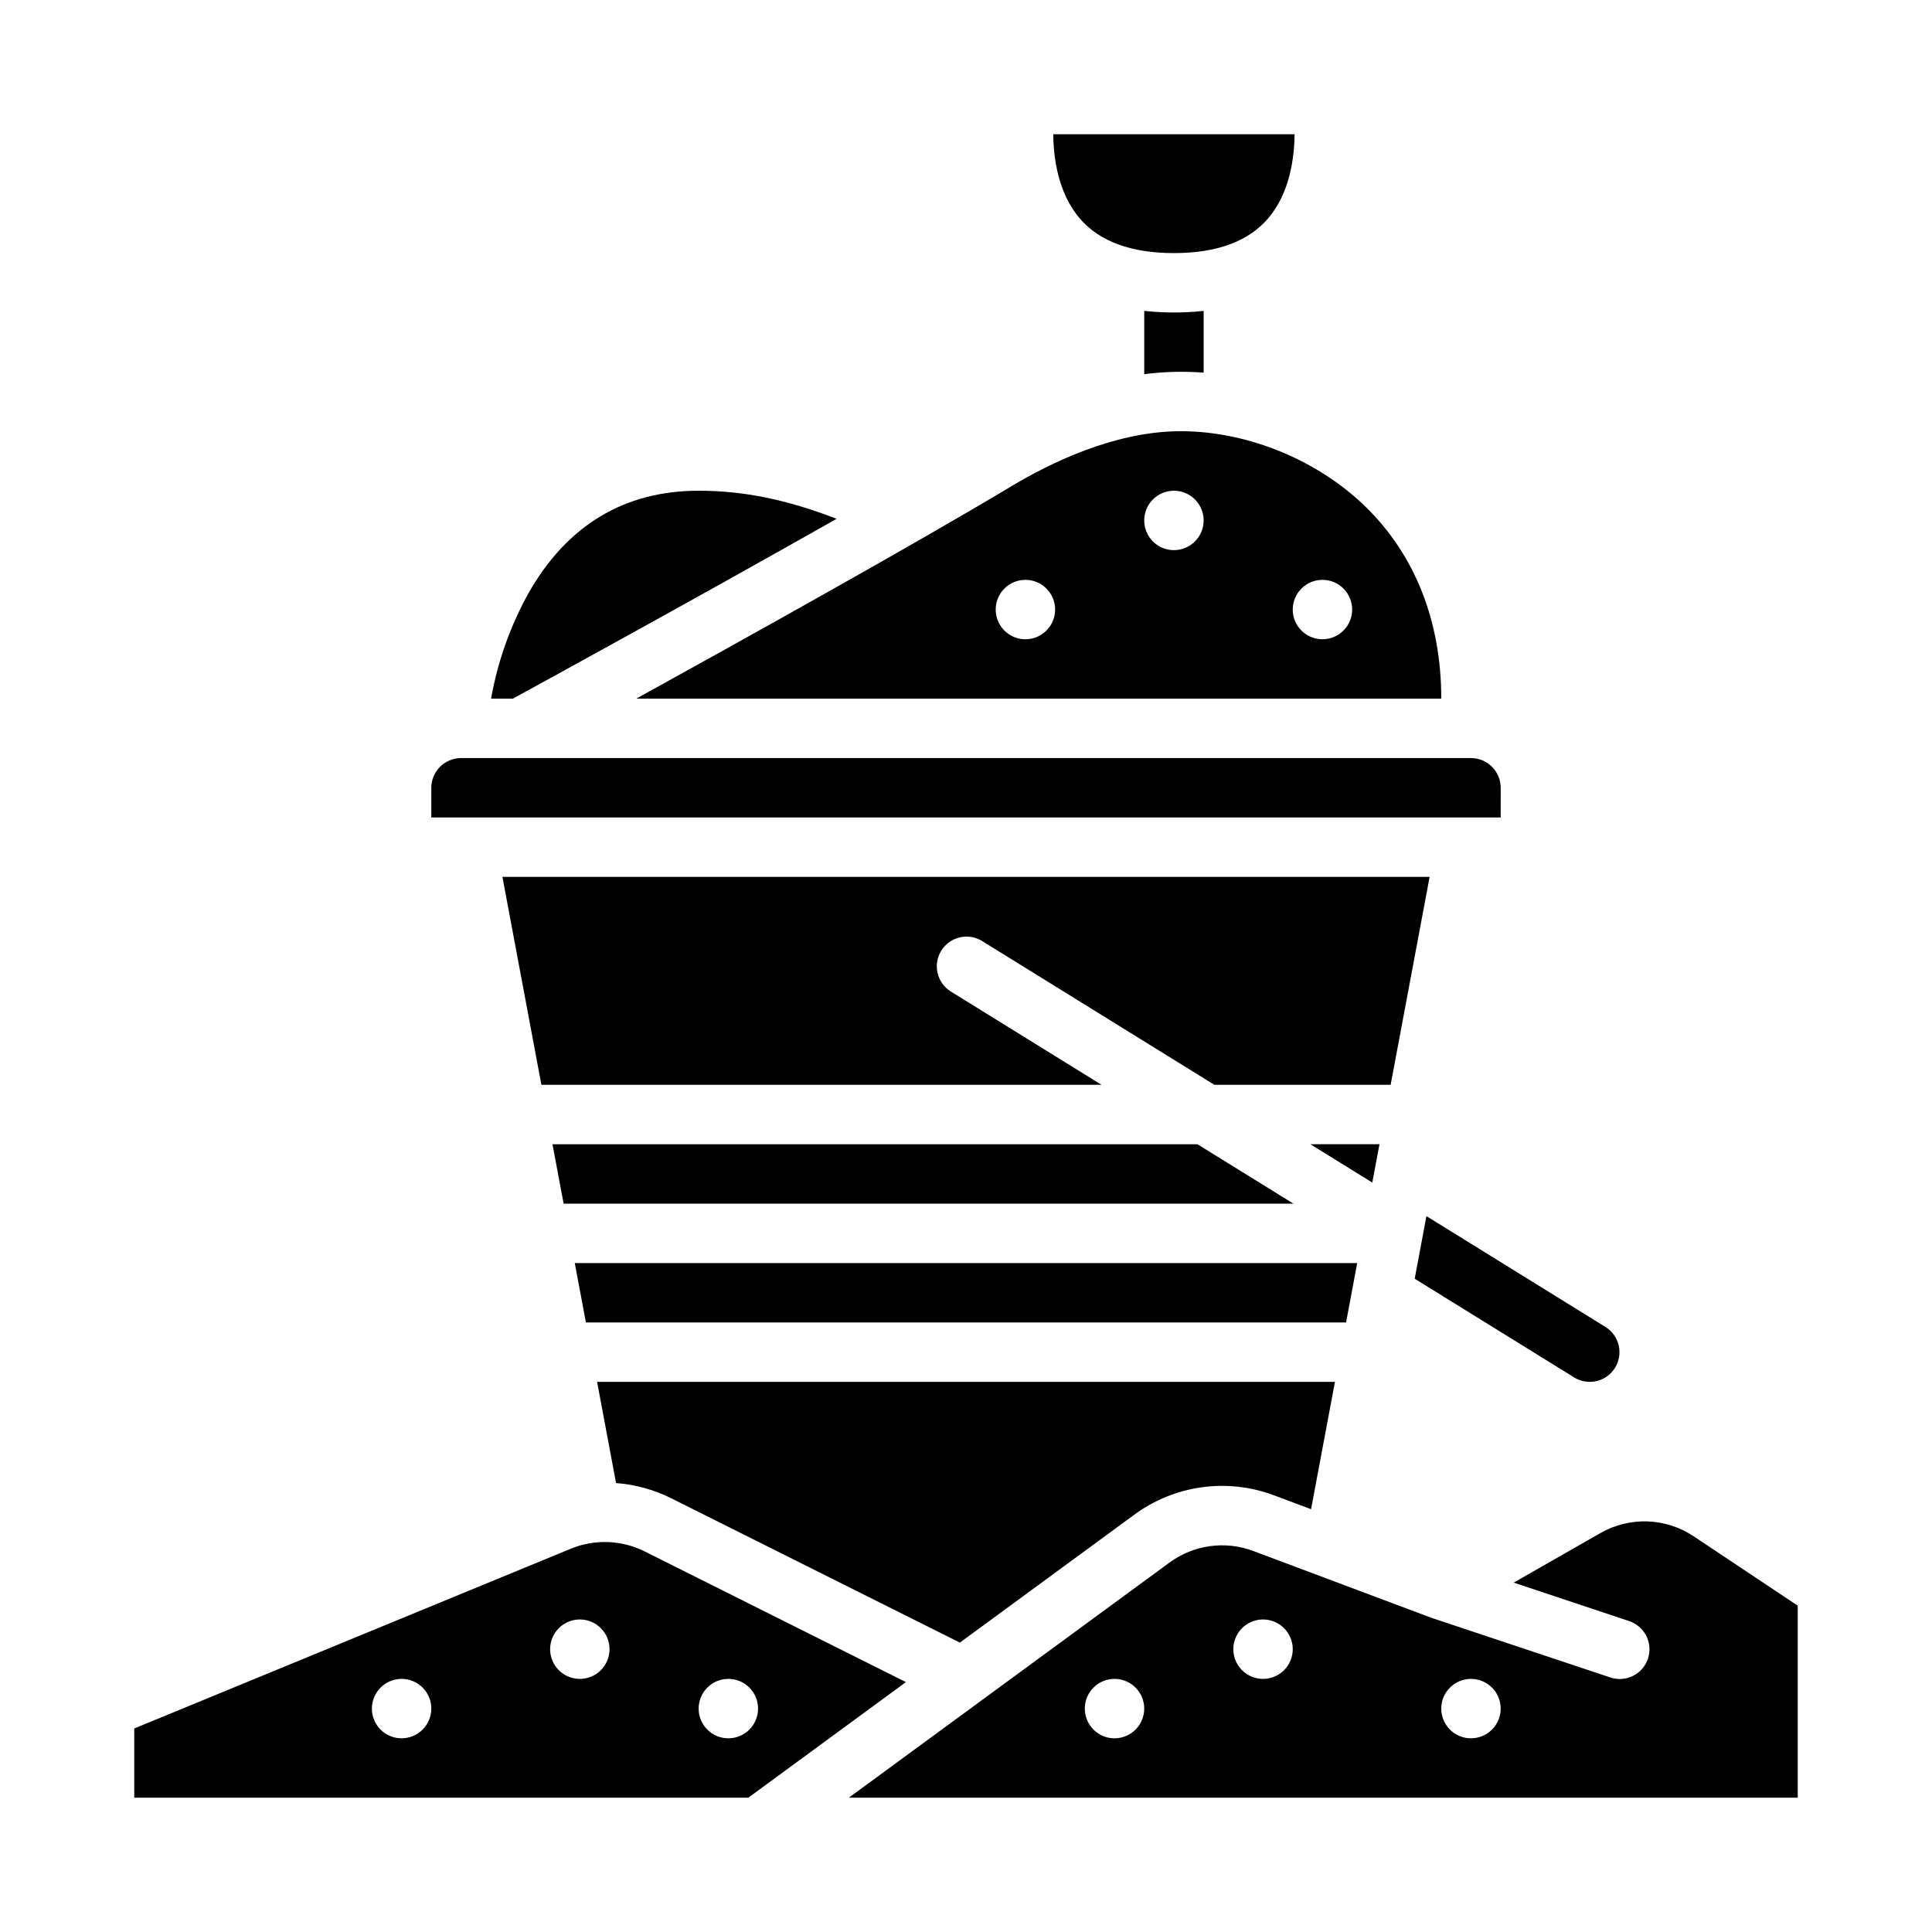 <?xml version="1.0" encoding="UTF-8"?>
<!-- Uploaded to: SVG Repo, www.svgrepo.com, Generator: SVG Repo Mixer Tools -->
<svg fill="#000000" width="800px" height="800px" version="1.1" viewBox="144 144 512 512" xmlns="http://www.w3.org/2000/svg">
 <g>
  <path d="m314.83 555.14c-6.109-3.055-13.238-3.312-19.555-0.715l-115.7 47.641v18.344h162.73l41.777-30.637zm-64.402 49.527c-3.184 0-6.055-1.918-7.273-4.859s-0.543-6.328 1.707-8.578c2.25-2.254 5.637-2.926 8.578-1.707s4.859 4.086 4.859 7.273c0 2.086-0.828 4.09-2.305 5.566-1.477 1.473-3.477 2.305-5.566 2.305zm47.23-15.742 0.004-0.004c-3.188 0-6.055-1.918-7.273-4.859s-0.547-6.328 1.707-8.578c2.25-2.25 5.637-2.926 8.578-1.707 2.941 1.219 4.859 4.09 4.859 7.273 0 2.09-0.832 4.09-2.305 5.566-1.477 1.477-3.481 2.305-5.566 2.305zm39.359 15.742h0.004c-3.184 0-6.055-1.918-7.273-4.859s-0.547-6.328 1.707-8.578c2.25-2.254 5.637-2.926 8.578-1.707s4.859 4.086 4.859 7.273c0 2.086-0.828 4.09-2.305 5.566-1.477 1.473-3.481 2.305-5.566 2.305z"/>
  <path d="m568.07 550.31-22.926 13.098 30.531 10.176h-0.004c2 0.645 3.66 2.062 4.609 3.938 0.949 1.875 1.109 4.051 0.441 6.047-0.664 1.992-2.098 3.637-3.981 4.566-1.883 0.93-4.062 1.07-6.047 0.387l-47.23-15.742c-0.051-0.016-0.098-0.039-0.148-0.059-0.047-0.02-0.086-0.023-0.129-0.039l-47.023-17.641c-7.461-2.812-15.836-1.656-22.258 3.07l-84.961 62.301h251.47v-50.891l-27.535-18.355c-3.641-2.445-7.898-3.824-12.285-3.977-4.383-0.148-8.723 0.934-12.527 3.121zm-128.71 54.359c-3.184 0-6.055-1.918-7.273-4.859s-0.547-6.328 1.707-8.578c2.25-2.254 5.637-2.926 8.578-1.707s4.859 4.086 4.859 7.273c0 2.086-0.828 4.09-2.305 5.566-1.477 1.473-3.481 2.305-5.566 2.305zm39.359-15.742v-0.004c-3.184 0-6.055-1.918-7.273-4.859s-0.543-6.328 1.707-8.578 5.637-2.926 8.578-1.707c2.941 1.219 4.859 4.09 4.859 7.273 0 2.09-0.828 4.09-2.305 5.566-1.477 1.477-3.481 2.305-5.566 2.305zm55.105 15.742c-3.184 0-6.055-1.918-7.273-4.859s-0.547-6.328 1.707-8.578c2.25-2.254 5.637-2.926 8.578-1.707 2.941 1.219 4.859 4.086 4.859 7.273 0 2.086-0.828 4.09-2.305 5.566-1.477 1.473-3.481 2.305-5.566 2.305z"/>
  <path d="m486.77 462.98-25.434-15.746h-170.92l2.949 15.746z"/>
  <path d="m507.67 457.39 1.906-10.164h-18.324z"/>
  <path d="m503.67 478.72h-207.35l2.953 15.742h201.45z"/>
  <path d="m321.88 541.06 76.496 38.25 46.219-33.895h-0.004c10.703-7.879 24.664-9.805 37.098-5.117l9.758 3.66 6.328-33.754h-195.54l5.027 26.824h0.004c5.086 0.383 10.051 1.754 14.617 4.031z"/>
  <path d="m365.71 281.49c-13.336-5.156-24.789-7.441-36.559-7.441-19.652 0-34.816 9.113-45.066 27.086-4.844 8.723-8.207 18.191-9.945 28.016h5.769c8.914-4.871 50.016-27.383 85.801-47.66z"/>
  <path d="m541.7 352.77c-0.004-4.344-3.527-7.867-7.871-7.871h-267.65c-4.348 0.004-7.867 3.527-7.875 7.871v7.871h283.39z"/>
  <path d="m525.95 329.15c0-20.508-6.965-38.125-20.145-50.938-13.152-12.793-32.516-20.41-50.48-19.914-16.5 0.465-32.711 8.207-43.402 14.625-25.297 15.176-70.426 40.289-99.312 56.227zm-31.488-31.488v0.004c3.188 0 6.055 1.918 7.273 4.859 1.219 2.941 0.547 6.324-1.707 8.578-2.25 2.25-5.637 2.926-8.578 1.707-2.941-1.219-4.859-4.09-4.859-7.273 0-4.348 3.523-7.871 7.871-7.871zm-39.359-23.617v0.004c3.184 0 6.055 1.918 7.273 4.859s0.547 6.328-1.707 8.578c-2.25 2.25-5.637 2.926-8.578 1.707s-4.859-4.09-4.859-7.273c0-4.348 3.523-7.871 7.871-7.871zm-39.359 23.617v0.004c3.184 0 6.055 1.918 7.273 4.859 1.219 2.941 0.543 6.324-1.707 8.578-2.25 2.25-5.637 2.926-8.578 1.707-2.941-1.219-4.859-4.09-4.859-7.273 0-4.348 3.523-7.871 7.871-7.871z"/>
  <path d="m395.86 406.69c-3.594-2.332-4.668-7.109-2.41-10.75 2.254-3.644 7.008-4.812 10.695-2.633l61.676 38.18h46.711l10.332-55.105h-245.72l10.332 55.105h148.44z"/>
  <path d="m480.08 201.86c5.754-6.746 6.938-16.07 6.996-22.277h-63.949c0.055 6.211 1.242 15.531 6.996 22.277 5.215 6.113 13.617 9.211 24.977 9.211 11.363 0 19.766-3.098 24.98-9.211z"/>
  <path d="m572 506.48c-1.098 1.777-2.859 3.043-4.891 3.519-2.031 0.48-4.172 0.129-5.945-0.969l-42.254-26.156 3.109-16.59 47.43 29.363c1.777 1.098 3.043 2.856 3.523 4.887 0.477 2.031 0.125 4.172-0.973 5.945z"/>
  <path d="m462.98 226.39v16.363c-2.691-0.203-5.394-0.27-8.09-0.195-2.562 0.074-5.117 0.277-7.656 0.609v-16.777c5.234 0.562 10.512 0.562 15.746 0z"/>
 </g>
</svg>